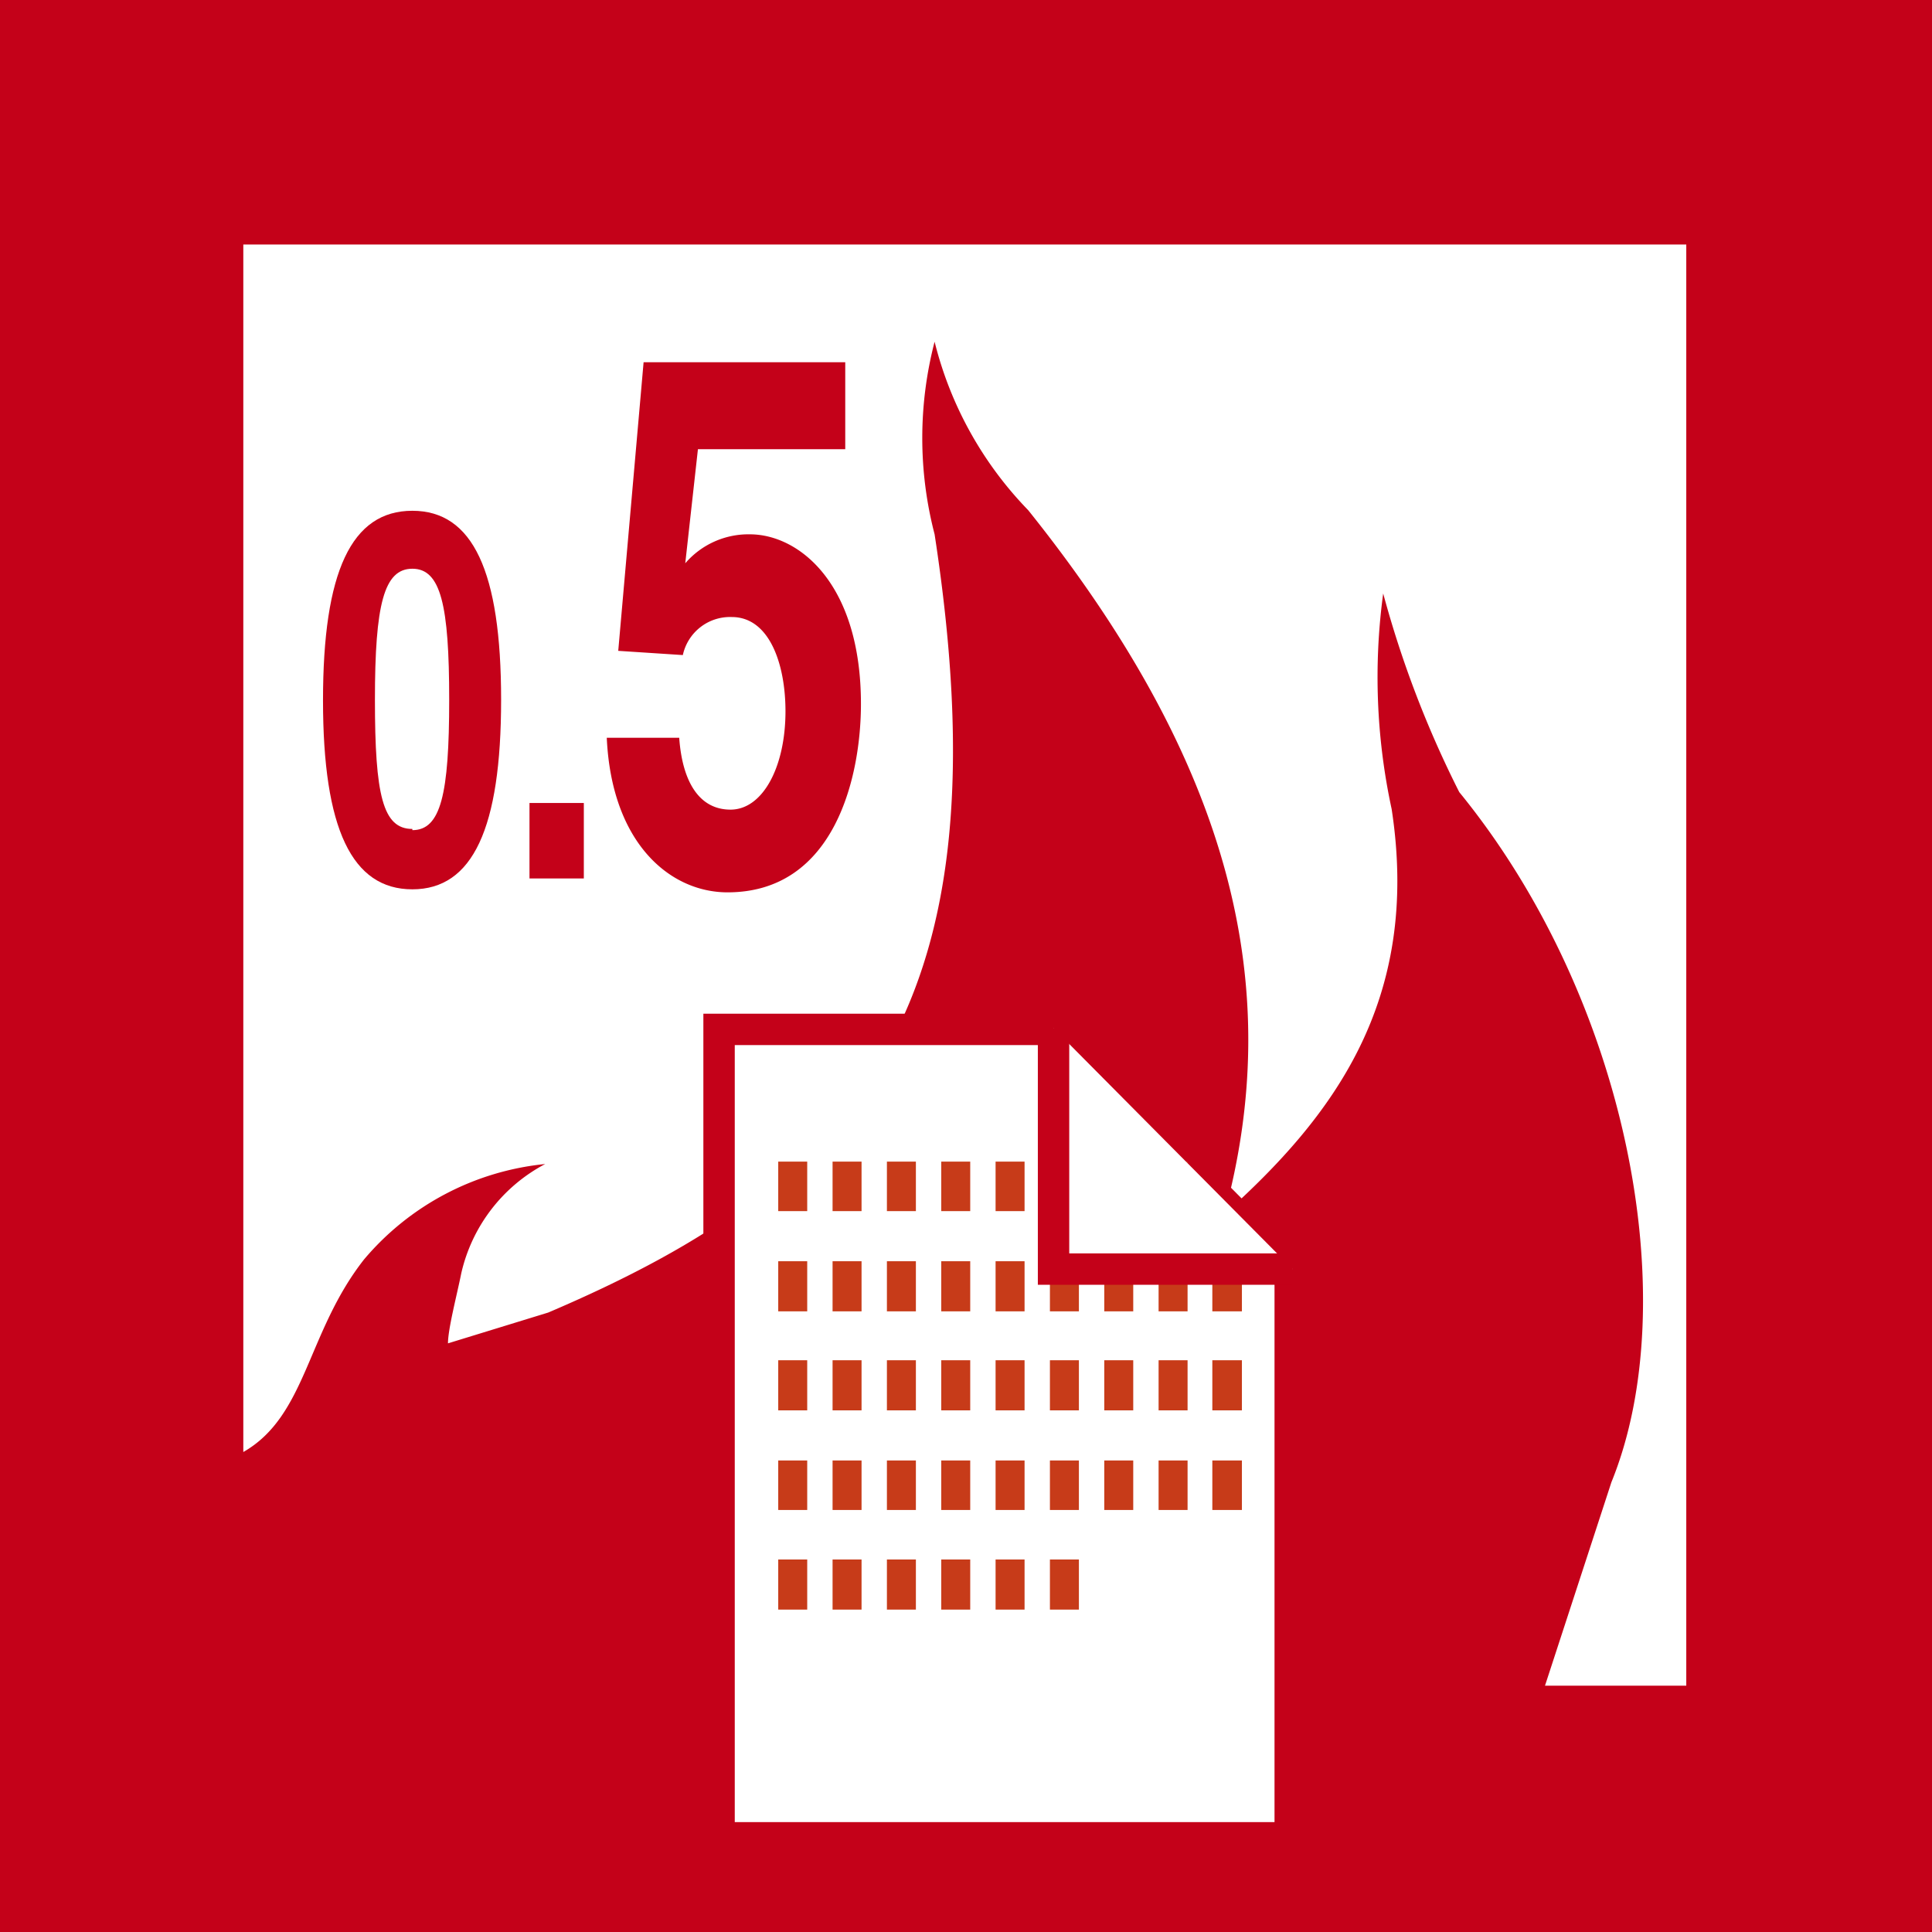 <svg id="レイヤー_1" data-name="レイヤー 1" xmlns="http://www.w3.org/2000/svg" width="32" height="32" viewBox="0 0 32 32"><rect x="0" y="0" width="32" height="32" fill="#333333" stroke="none"/><title>s_icon_ul30</title><rect x="2" y="1.33" width="28.67" height="30" fill="#fff"/><path d="M38.58,20.27v32h32v-32ZM66.51,48.19H64.17l1.1-3.37c1.22-3,.28-8-2.52-11.43a17.24,17.24,0,0,1-1.26-3.29h0a10.33,10.33,0,0,0,.14,3.57c.49,3.2-1,5.12-2.77,6.71,1-3.7.17-7.39-3.25-11.66a6.12,6.12,0,0,1-1.55-2.79h0a6.33,6.33,0,0,0,0,3.19c1.2,7.81-1.19,10.67-6.4,12.89L46,42.52c0-.24.15-.81.22-1.16a2.73,2.73,0,0,1,1.39-1.81h0a4.51,4.51,0,0,0-3,1.58c-.95,1.21-.95,2.59-2,3.19l0,0v-20H66.51Z" transform="translate(-38.58 -20.27)" fill="#c40119"/><polygon points="21.37 21.03 21.37 30.44 11.91 30.44 11.91 17.05 17.42 17.05 21.37 21.03" fill="#fff" stroke="#c40119" stroke-width="0.52"/><rect x="12.89" y="19.24" width="0.48" height="0.82" fill="#c73b19"/><rect x="13.79" y="19.24" width="0.48" height="0.82" fill="#c73b19"/><rect x="14.69" y="19.24" width="0.48" height="0.82" fill="#c73b19"/><rect x="15.59" y="19.24" width="0.48" height="0.82" fill="#c73b19"/><rect x="16.49" y="19.24" width="0.48" height="0.82" fill="#c73b19"/><rect x="17.39" y="19.24" width="0.48" height="0.82" fill="#c73b19"/><rect x="18.29" y="19.24" width="0.48" height="0.82" fill="#c73b19"/><rect x="19.19" y="19.24" width="0.48" height="0.82" fill="#c73b19"/><rect x="12.89" y="20.89" width="0.48" height="0.83" fill="#c73b19"/><rect x="13.79" y="20.89" width="0.48" height="0.83" fill="#c73b19"/><rect x="14.69" y="20.89" width="0.48" height="0.83" fill="#c73b19"/><rect x="15.59" y="20.89" width="0.48" height="0.83" fill="#c73b19"/><rect x="16.49" y="20.89" width="0.48" height="0.83" fill="#c73b19"/><rect x="17.39" y="20.89" width="0.48" height="0.83" fill="#c73b19"/><rect x="18.29" y="20.89" width="0.48" height="0.83" fill="#c73b19"/><rect x="19.19" y="20.89" width="0.48" height="0.83" fill="#c73b19"/><rect x="20.08" y="20.89" width="0.49" height="0.83" fill="#c73b19"/><rect x="12.89" y="22.53" width="0.48" height="0.83" fill="#c73b19"/><rect x="13.79" y="22.53" width="0.48" height="0.83" fill="#c73b19"/><rect x="14.69" y="22.53" width="0.48" height="0.83" fill="#c73b19"/><rect x="15.59" y="22.53" width="0.48" height="0.83" fill="#c73b19"/><rect x="16.49" y="22.53" width="0.48" height="0.83" fill="#c73b19"/><rect x="17.39" y="22.53" width="0.48" height="0.83" fill="#c73b19"/><rect x="18.29" y="22.53" width="0.48" height="0.83" fill="#c73b19"/><rect x="19.19" y="22.53" width="0.48" height="0.83" fill="#c73b19"/><rect x="20.08" y="22.53" width="0.49" height="0.83" fill="#c73b19"/><rect x="12.89" y="24.19" width="0.48" height="0.82" fill="#c73b19"/><rect x="13.79" y="24.19" width="0.48" height="0.82" fill="#c73b19"/><rect x="14.69" y="24.19" width="0.48" height="0.82" fill="#c73b19"/><rect x="15.59" y="24.19" width="0.48" height="0.82" fill="#c73b19"/><rect x="16.49" y="24.19" width="0.48" height="0.82" fill="#c73b19"/><rect x="17.39" y="24.19" width="0.48" height="0.82" fill="#c73b19"/><rect x="18.29" y="24.19" width="0.48" height="0.82" fill="#c73b19"/><rect x="19.19" y="24.19" width="0.48" height="0.82" fill="#c73b19"/><rect x="20.08" y="24.19" width="0.49" height="0.82" fill="#c73b19"/><rect x="12.89" y="25.83" width="0.48" height="0.83" fill="#c73b19"/><rect x="13.79" y="25.83" width="0.48" height="0.83" fill="#c73b19"/><rect x="14.69" y="25.83" width="0.48" height="0.83" fill="#c73b19"/><rect x="15.59" y="25.83" width="0.48" height="0.83" fill="#c73b19"/><rect x="16.49" y="25.83" width="0.48" height="0.83" fill="#c73b19"/><rect x="17.39" y="25.83" width="0.48" height="0.83" fill="#c73b19"/><polyline points="17.45 17.03 17.45 21.02 21.41 21.02" fill="#fff" stroke="#c40119" stroke-width="0.52"/><path d="M45.41,28.73c1,0,1.47,1,1.47,3.13S46.41,35,45.41,35s-1.48-1-1.48-3.13S44.4,28.73,45.41,28.73Zm0,5.29c.47,0,.61-.59.61-2.16s-.14-2.17-.61-2.17-.62.59-.62,2.17S44.92,34,45.41,34Z" transform="translate(-38.58 -20.27)" fill="#c40119"/><path d="M48.25,34.82h-.9V33.57h.9Z" transform="translate(-38.58 -20.27)" fill="#c40119"/><path d="M49.93,29.6A1.38,1.38,0,0,1,51,29.12c.81,0,1.84.81,1.84,2.81,0,1.18-.42,3.12-2.21,3.12-.95,0-1.92-.81-2-2.56h1.2c.05.71.32,1.19.85,1.19s.91-.7.91-1.63c0-.77-.26-1.56-.89-1.56a.8.8,0,0,0-.81.63l-1.07-.07.42-4.78h3.34v1.44H50.14Z" transform="translate(-38.58 -20.27)" fill="#c40119"/></svg>
